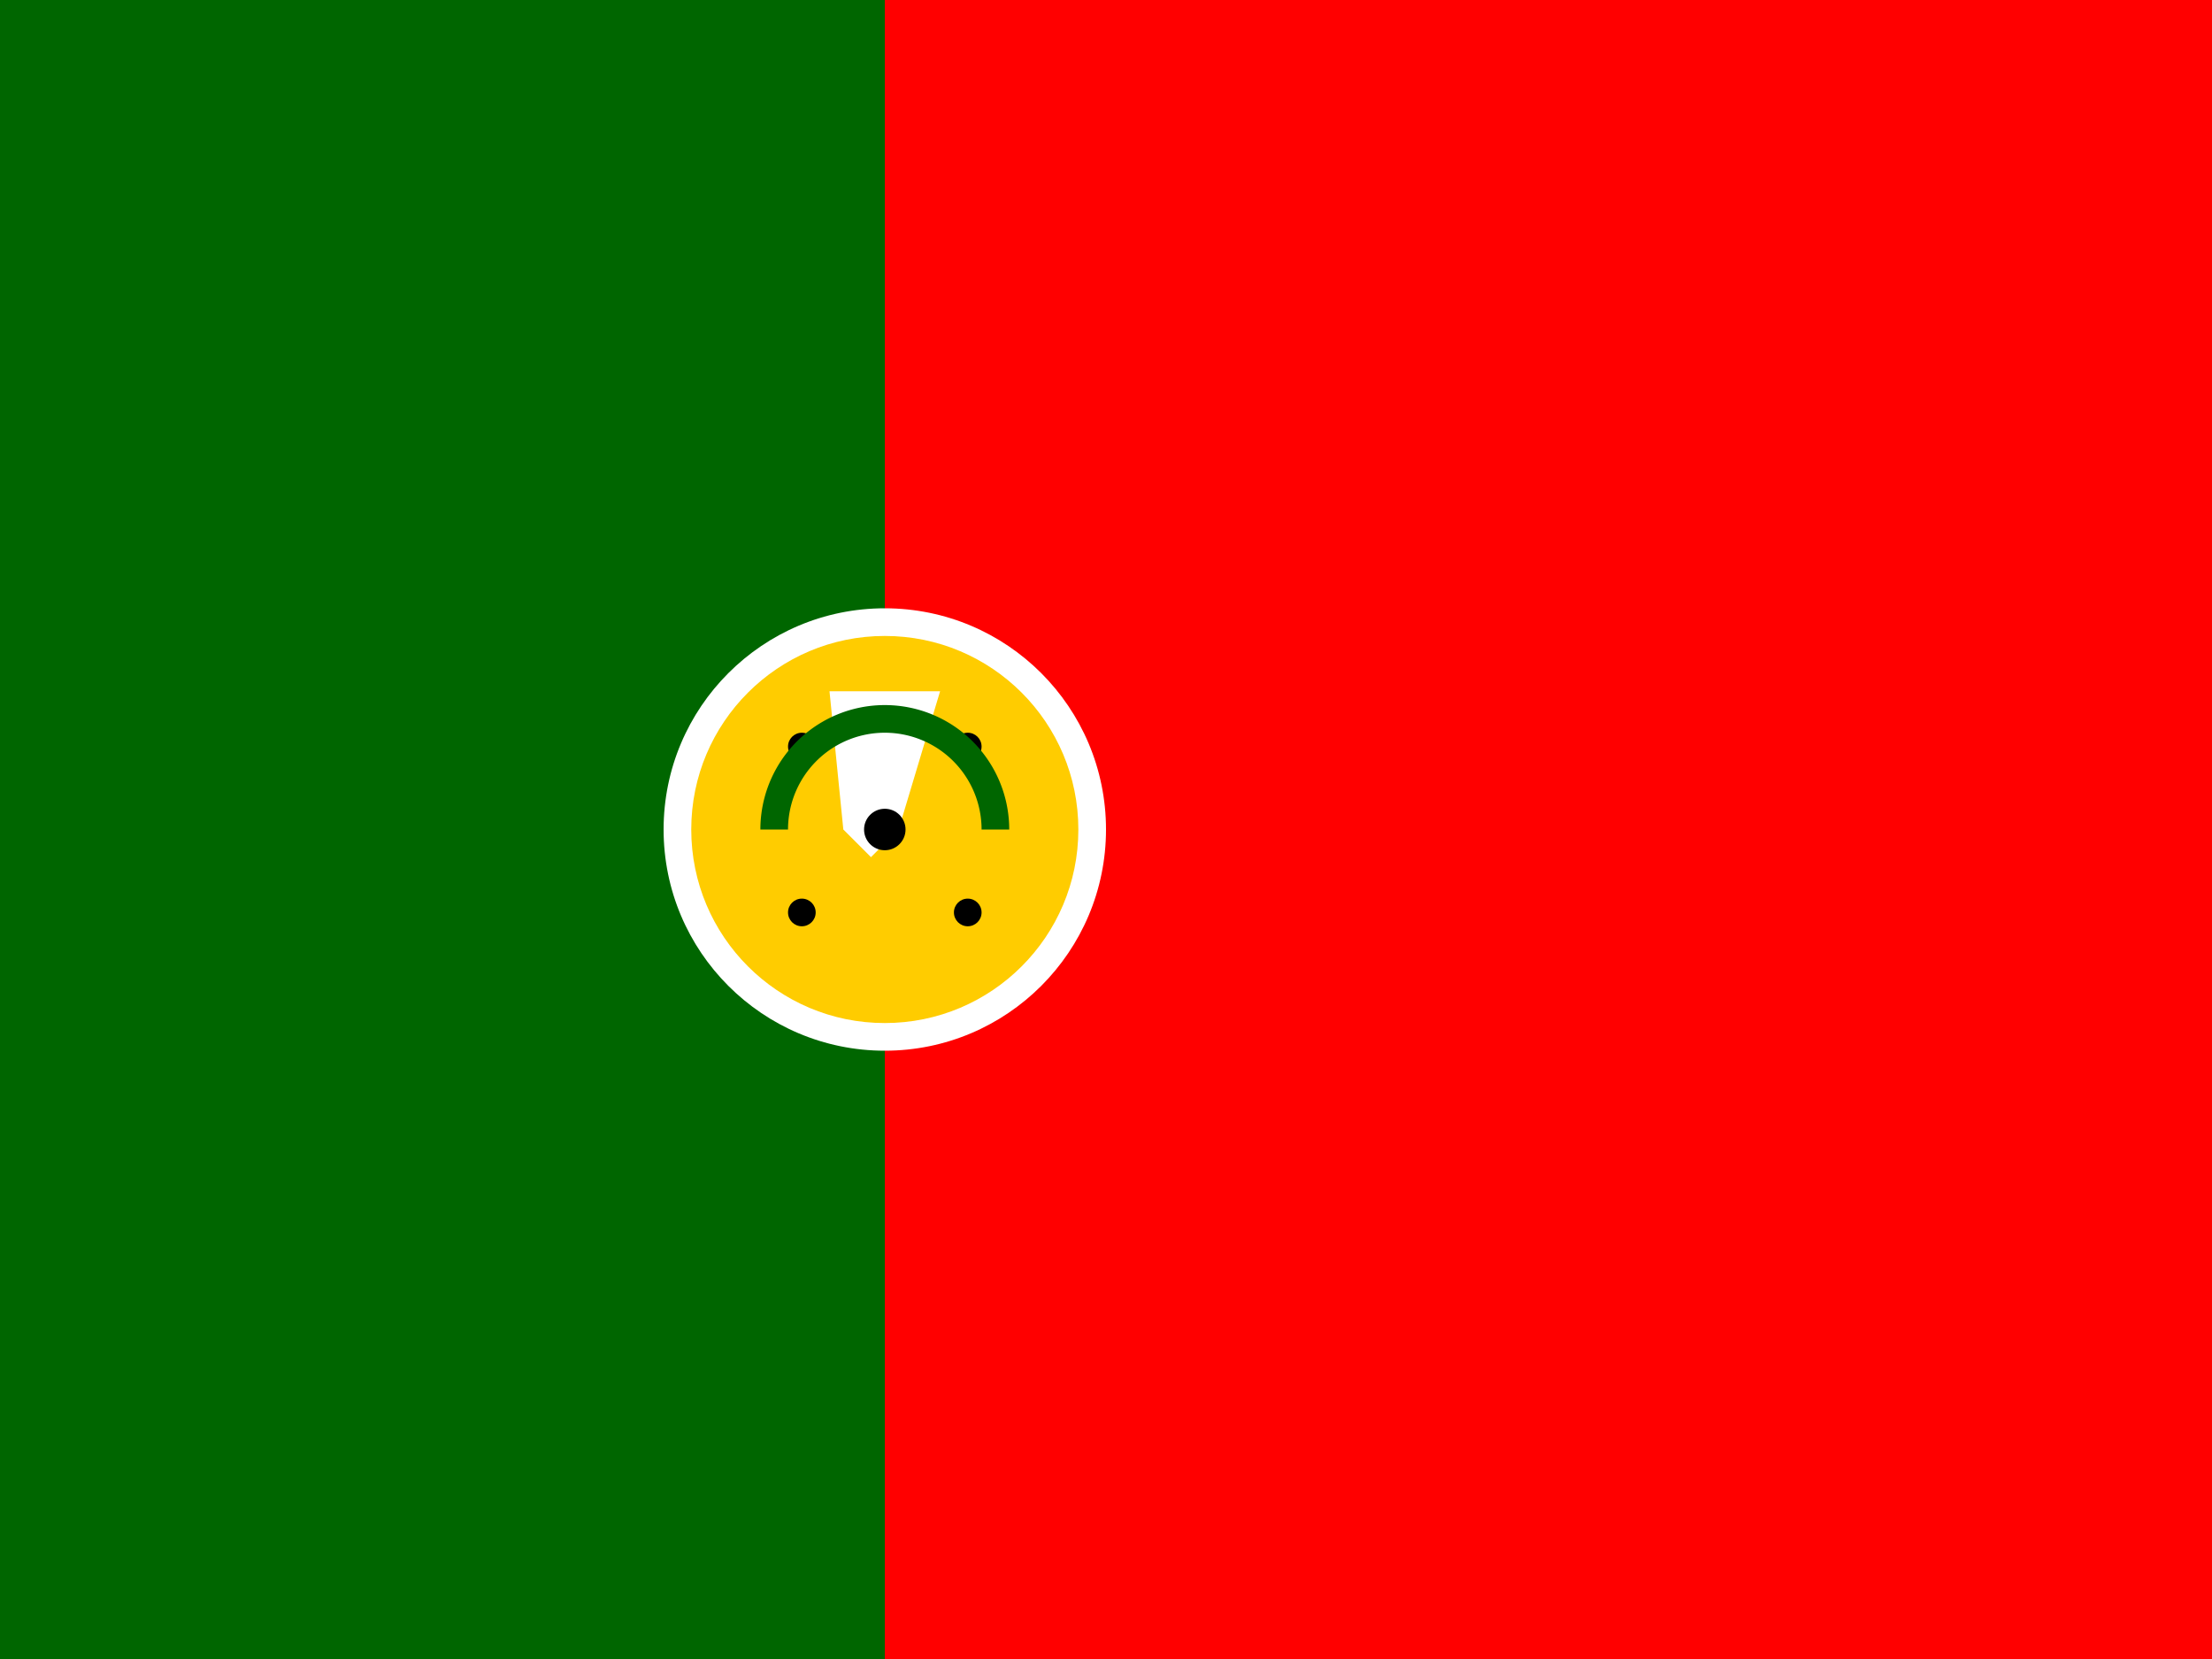 <svg xmlns="http://www.w3.org/2000/svg" xmlns:xlink="http://www.w3.org/1999/xlink" viewBox="0 0 640 480">
  <rect x="0" y="0" width="640" height="480" fill="#333333" stroke="none"/>
  <!-- Fundo verde à esquerda -->
  <rect width="256" height="480" fill="#006600"/>
  <!-- Fundo vermelho à direita -->
  <rect x="256" width="384" height="480" fill="#FF0000"/>
  <!-- Escudo -->
  <g transform="translate(256,240) scale(4)">
    <circle r="16" fill="#FFF"/>
    <circle r="14" fill="#FFCC00"/>
    <!-- Detalhes do escudo -->
    <path d="M-4-10h8l-3 10-2 2-2-2z" fill="#FFF"/>
    <circle cx="-6" cy="-6" r="1" fill="#000"/>
    <circle cx="6" cy="-6" r="1" fill="#000"/>
    <circle cx="-6" cy="6" r="1" fill="#000"/>
    <circle cx="6" cy="6" r="1" fill="#000"/>
    <circle r="1.5" fill="#000"/>
    <!-- Arco -->
    <path d="M-8,0a8,8 0 0,1 16,0" fill="none" stroke="#006600" stroke-width="2"/>
  </g>
</svg>

